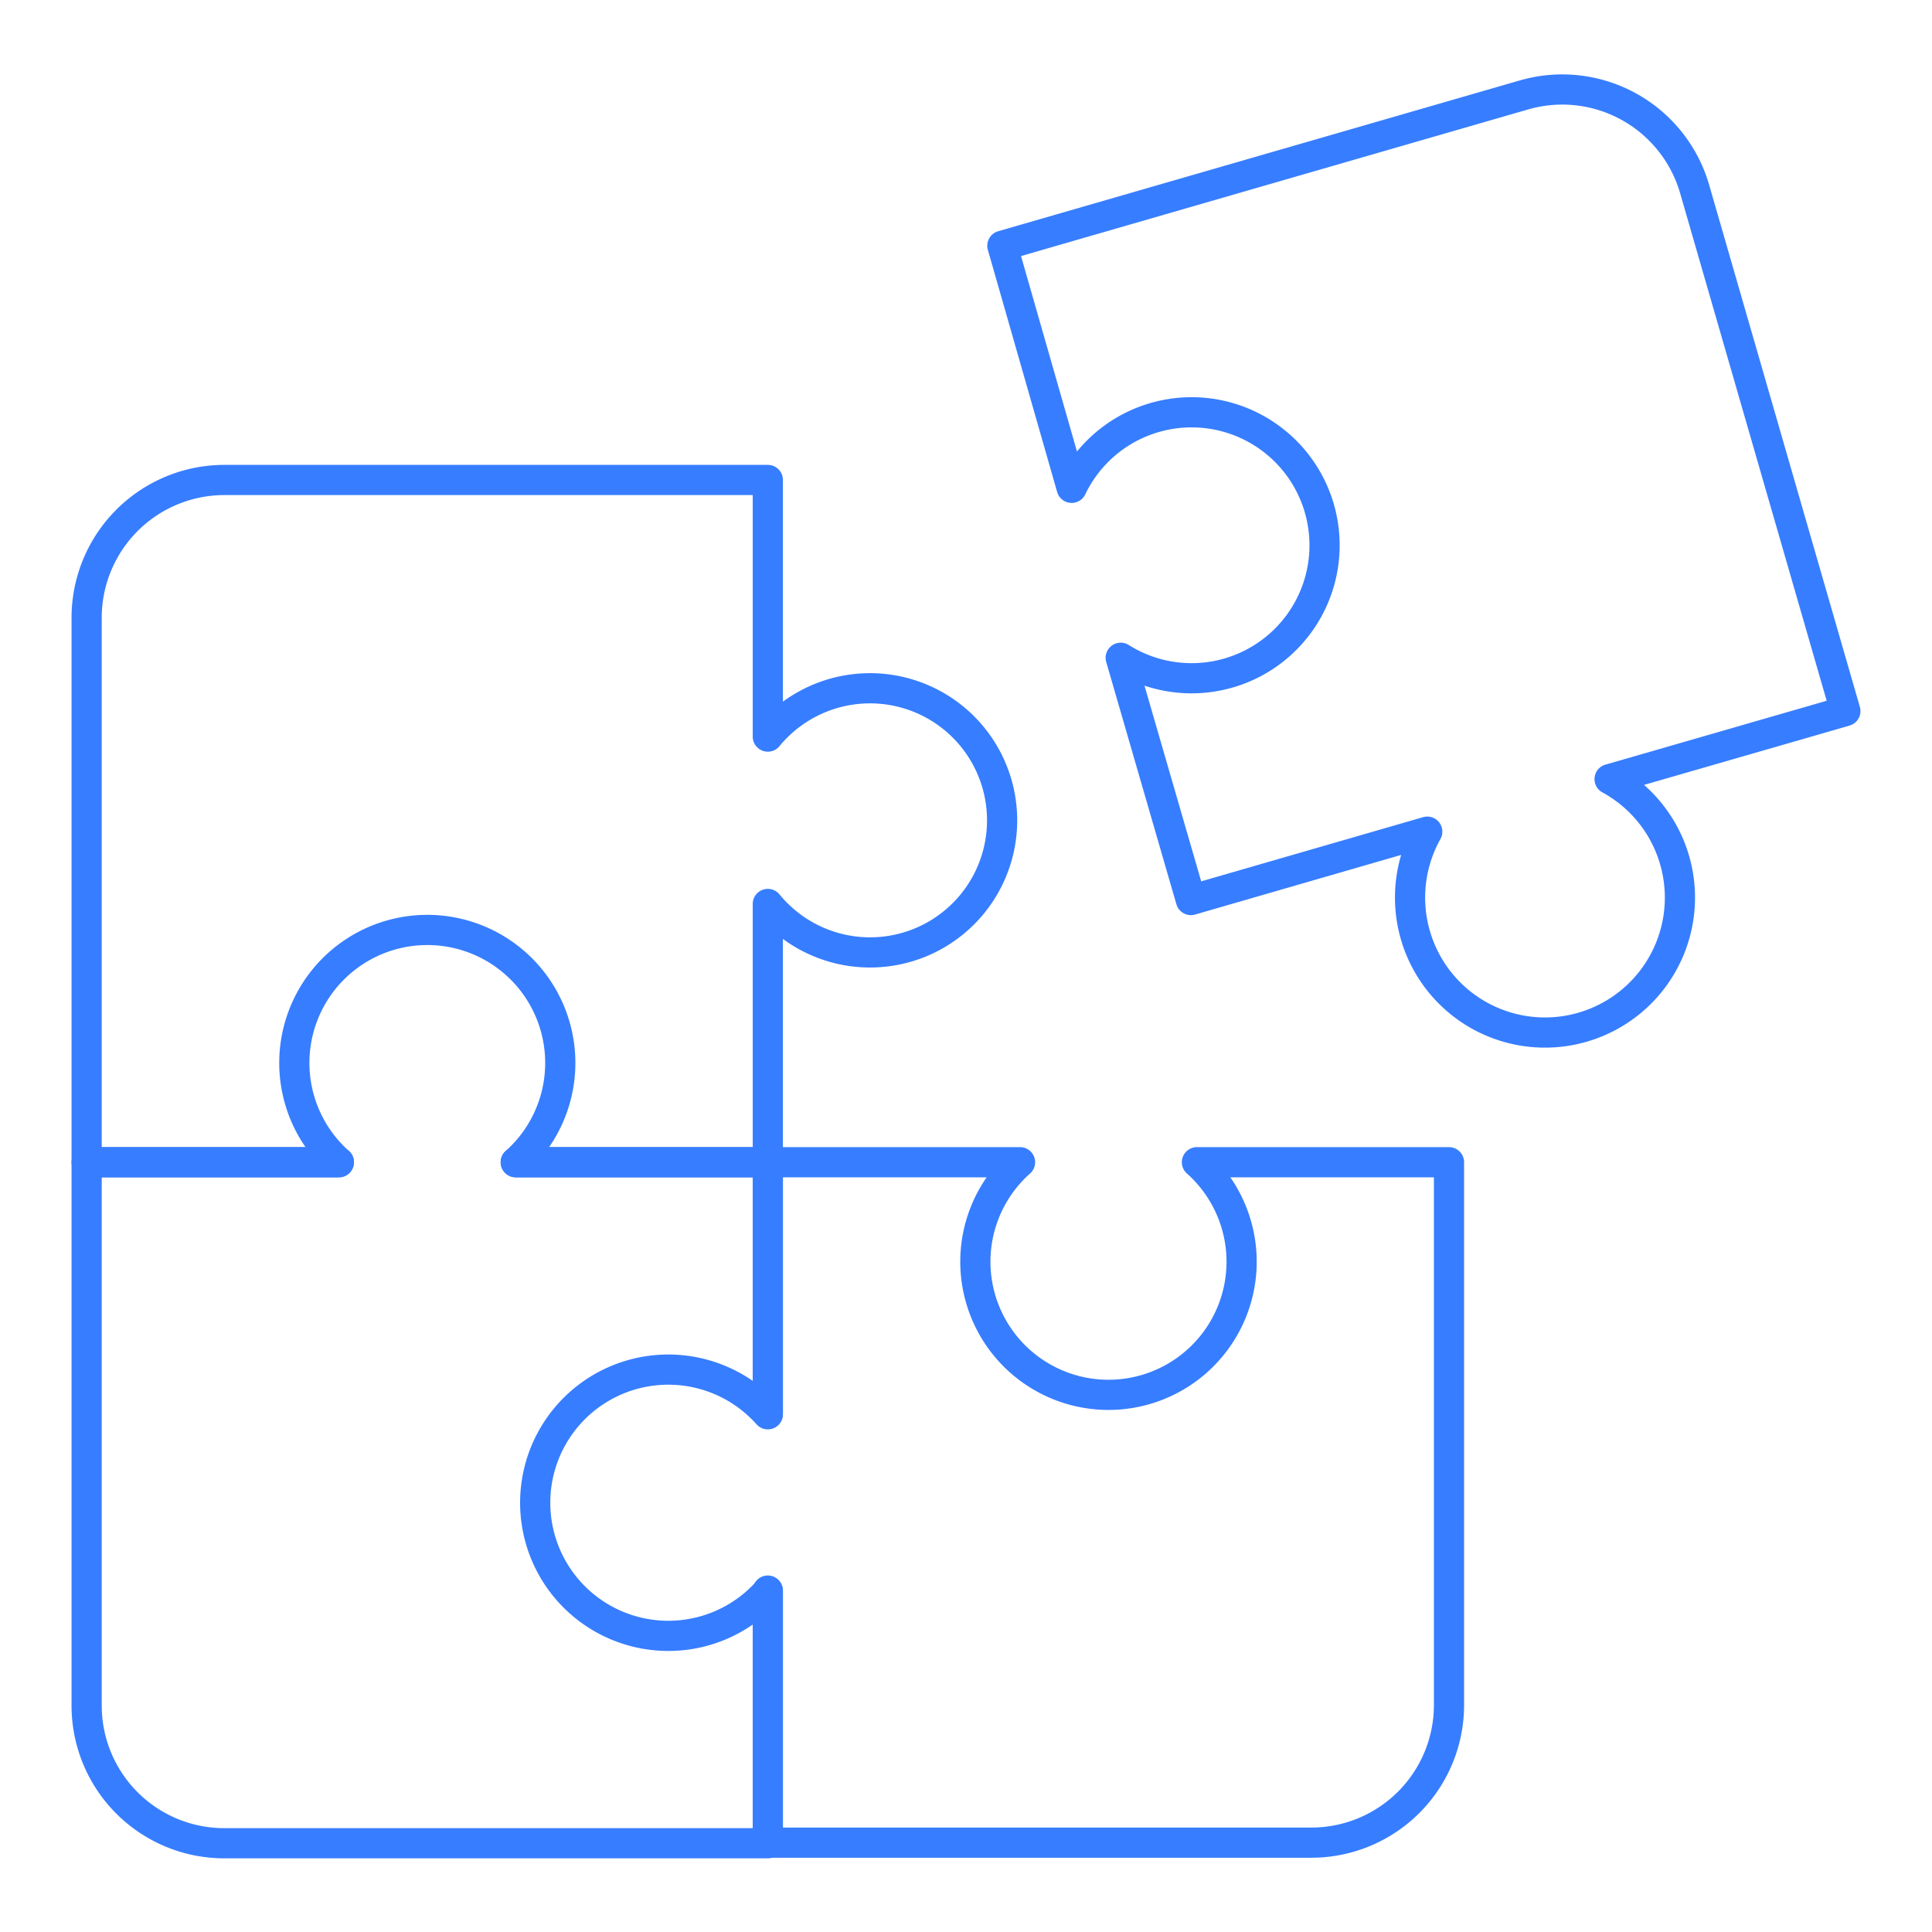 <svg id="Layer_1" data-name="Layer 1" xmlns="http://www.w3.org/2000/svg" viewBox="0 0 128 128">
<style xmlns="http://www.w3.org/2000/svg" type="text/css">
 .st0{fill:none;stroke:#377dff;stroke-width:2;stroke-linecap:round;stroke-linejoin:round;stroke-miterlimit:10;}
</style>
<path d="M57.64,45.6a8.76,8.76,0,0,0-6.77,3.2v-17h-36A9.13,9.13,0,0,0,5.74,41V77H22.45a8.81,8.81,0,1,1,11.72,0h16.7V59.89A8.75,8.75,0,1,0,57.64,45.6Z" class="st0"/><path d="M22.45,77H5.74v36a9.12,9.12,0,0,0,9.13,9.12h36v-16.7a8.82,8.82,0,1,1,0-11.72V77H34.17" class="st0"/><path d="M50.87,105.38v16.7h36A9.12,9.12,0,0,0,96,113V77H79.3a8.82,8.82,0,1,1-11.72,0H50.87V93.66" class="st0"/><path d="M112.27,12.51A9.13,9.13,0,0,0,101,6.28l-34.59,10L71,32.32a8.81,8.81,0,1,1,3.25,11.26L78.9,59.63,94.56,55.1a8.94,8.94,0,1,0,12.08-3.48l15.62-4.51Z" class="st0"/></svg>